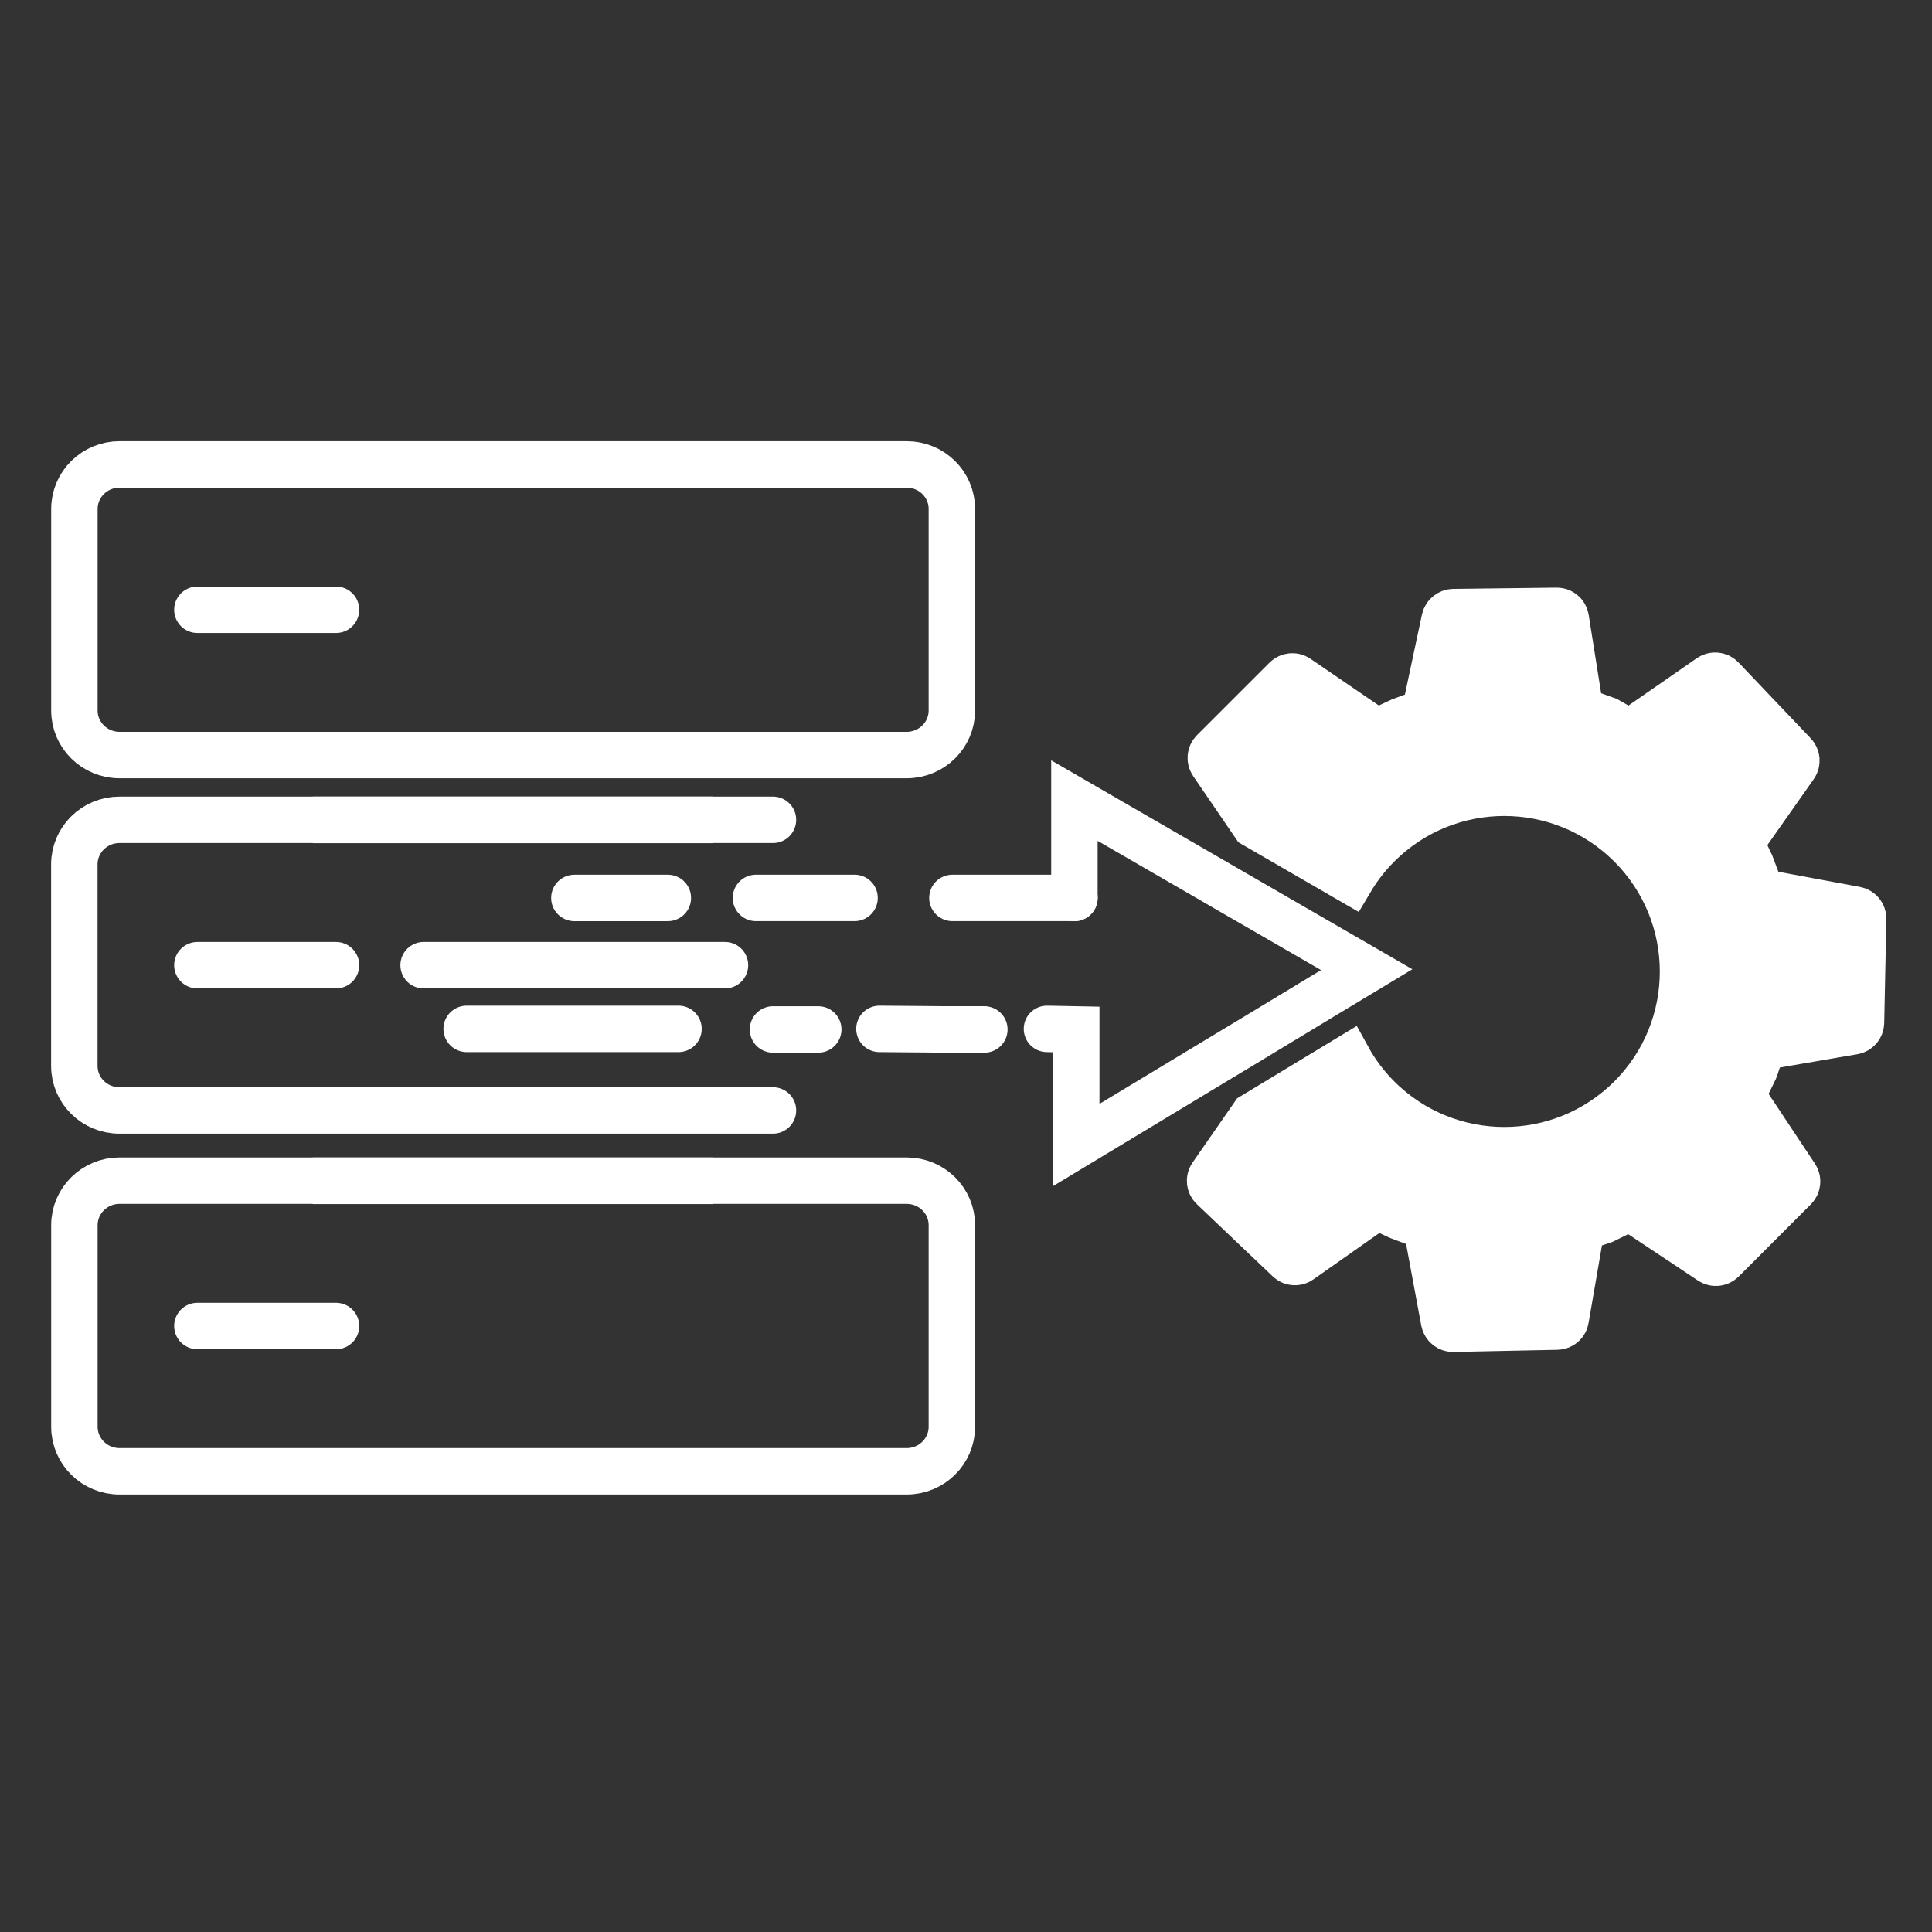 <svg width="85" height="85" viewBox="0 0 85 85" fill="none" xmlns="http://www.w3.org/2000/svg">
<rect x="0" y="0" width="85" height="85" fill="#333333" stroke="none"/>
<path d="M81.971 40.424L81.876 44.993C81.871 45.185 81.731 45.344 81.545 45.374L77.688 46.036C77.591 46.053 77.504 46.123 77.477 46.22L77.218 47.002C77.218 47.002 77.212 47.024 77.207 47.035L76.703 48.065C76.659 48.149 76.67 48.252 76.72 48.329L78.999 51.761C79.105 51.919 79.082 52.125 78.951 52.259L75.774 55.439C75.637 55.573 75.429 55.595 75.27 55.489L71.842 53.21C71.764 53.157 71.658 53.152 71.572 53.191L70.545 53.697C70.545 53.697 70.523 53.708 70.512 53.708L69.73 53.964C69.635 53.998 69.565 54.078 69.549 54.176L68.884 58.033C68.853 58.222 68.694 58.361 68.505 58.364L63.936 58.459C63.741 58.464 63.574 58.328 63.535 58.138L62.79 54.129C62.773 54.034 62.709 53.959 62.623 53.925L61.532 53.514C61.532 53.514 61.521 53.511 61.512 53.505L60.73 53.138C60.641 53.096 60.538 53.105 60.458 53.16L57.196 55.453C57.043 55.562 56.835 55.545 56.701 55.417L53.362 52.239C53.22 52.106 53.198 51.886 53.309 51.727L55.143 49.084L59.311 46.562C59.654 47.186 60.09 47.77 60.622 48.302C63.694 51.371 68.669 51.371 71.744 48.302C74.816 45.23 74.814 40.251 71.739 37.179C68.669 34.113 63.694 34.11 60.625 37.179C60.149 37.652 59.745 38.178 59.417 38.732L55.196 36.289L53.337 33.567C53.231 33.411 53.251 33.2 53.384 33.066L56.576 29.875C56.709 29.744 56.924 29.719 57.079 29.827L60.444 32.126C60.524 32.181 60.625 32.187 60.714 32.145L61.571 31.742C61.571 31.742 61.585 31.733 61.59 31.731L62.553 31.372C62.639 31.344 62.703 31.266 62.723 31.177L63.56 27.245C63.602 27.064 63.761 26.933 63.944 26.93L68.491 26.875C68.686 26.872 68.856 27.014 68.886 27.209L69.504 31.099C69.521 31.196 69.588 31.277 69.682 31.313L70.67 31.667C70.69 31.669 70.704 31.675 70.718 31.686L71.549 32.162C71.638 32.215 71.753 32.209 71.839 32.151L75.234 29.797C75.395 29.688 75.615 29.71 75.749 29.852L78.926 33.189C79.054 33.328 79.071 33.537 78.963 33.69L76.67 36.951C76.614 37.029 76.606 37.132 76.645 37.221L77.015 38.003C77.015 38.003 77.023 38.02 77.026 38.025L77.435 39.11C77.468 39.197 77.546 39.263 77.638 39.28L81.645 40.026C81.84 40.062 81.974 40.232 81.971 40.424Z" fill="white" stroke="white" stroke-width="2.043" stroke-miterlimit="10" stroke-linecap="round"/>
<path d="M47.27 39.505V35.223L54.31 39.297L58.393 41.657L60.129 42.661L58.379 43.716L54.608 45.998H54.605L47.351 50.375V45.291L46.062 45.266" stroke="white" stroke-width="2.043" stroke-miterlimit="10" stroke-linecap="round"/>
<path d="M43.203 45.291H41.898" stroke="white" stroke-width="2.043" stroke-miterlimit="10" stroke-linecap="round"/>
<path d="M47.273 39.505H41.902" stroke="white" stroke-width="2.043" stroke-miterlimit="10" stroke-linecap="round"/>
<path d="M33.258 39.505H37.596" stroke="white" stroke-width="2.043" stroke-miterlimit="10" stroke-linecap="round"/>
<path d="M38.691 45.266L41.711 45.291H43.308" stroke="white" stroke-width="2.043" stroke-miterlimit="10" stroke-linecap="round"/>
<path d="M36 45.291H34.008" stroke="white" stroke-width="2.043" stroke-miterlimit="10" stroke-linecap="round"/>
<path d="M14.781 51.947V51.952H30.348V51.947H14.781Z" stroke="white" stroke-width="2.043" stroke-miterlimit="10" stroke-linecap="round"/>
<path d="M41.878 53.903V62.772C41.878 63.854 40.987 64.731 39.891 64.731H5.26C4.161 64.731 3.273 63.854 3.273 62.772V53.903C3.273 52.821 4.164 51.944 5.26 51.944H39.891C40.99 51.944 41.878 52.821 41.878 53.903Z" stroke="white" stroke-width="2.043" stroke-miterlimit="10" stroke-linecap="round"/>
<path d="M8.684 58.339H14.783" stroke="white" stroke-width="2.043" stroke-miterlimit="10" stroke-linecap="round"/>
<path d="M14.781 36.069V36.074H30.348V36.069H14.781Z" stroke="white" stroke-width="2.043" stroke-miterlimit="10" stroke-linecap="round"/>
<path d="M34.007 48.855H5.256C4.157 48.855 3.27 47.979 3.27 46.896V38.028C3.27 36.945 4.16 36.069 5.256 36.069H34.007" stroke="white" stroke-width="2.043" stroke-miterlimit="10" stroke-linecap="round"/>
<path d="M8.684 42.464H14.783" stroke="white" stroke-width="2.043" stroke-miterlimit="10" stroke-linecap="round"/>
<path d="M14.781 20.436V20.441H30.348V20.436H14.781Z" stroke="white" stroke-width="2.043" stroke-miterlimit="10" stroke-linecap="round"/>
<path d="M41.878 22.392V31.26C41.878 32.343 40.987 33.219 39.891 33.219H5.26C4.161 33.219 3.273 32.343 3.273 31.26V22.392C3.273 21.309 4.164 20.433 5.26 20.433H39.891C40.99 20.433 41.878 21.309 41.878 22.392Z" stroke="white" stroke-width="2.043" stroke-miterlimit="10" stroke-linecap="round"/>
<path d="M8.684 26.827H14.783" stroke="white" stroke-width="2.043" stroke-miterlimit="10" stroke-linecap="round"/>
<path d="M18.637 42.464H31.896" stroke="white" stroke-width="2.043" stroke-miterlimit="10" stroke-linecap="round"/>
<path d="M29.382 39.506H25.27" stroke="white" stroke-width="2.043" stroke-miterlimit="10" stroke-linecap="round"/>
<path d="M29.851 45.266H20.531" stroke="white" stroke-width="2.043" stroke-miterlimit="10" stroke-linecap="round"/>
</svg>
